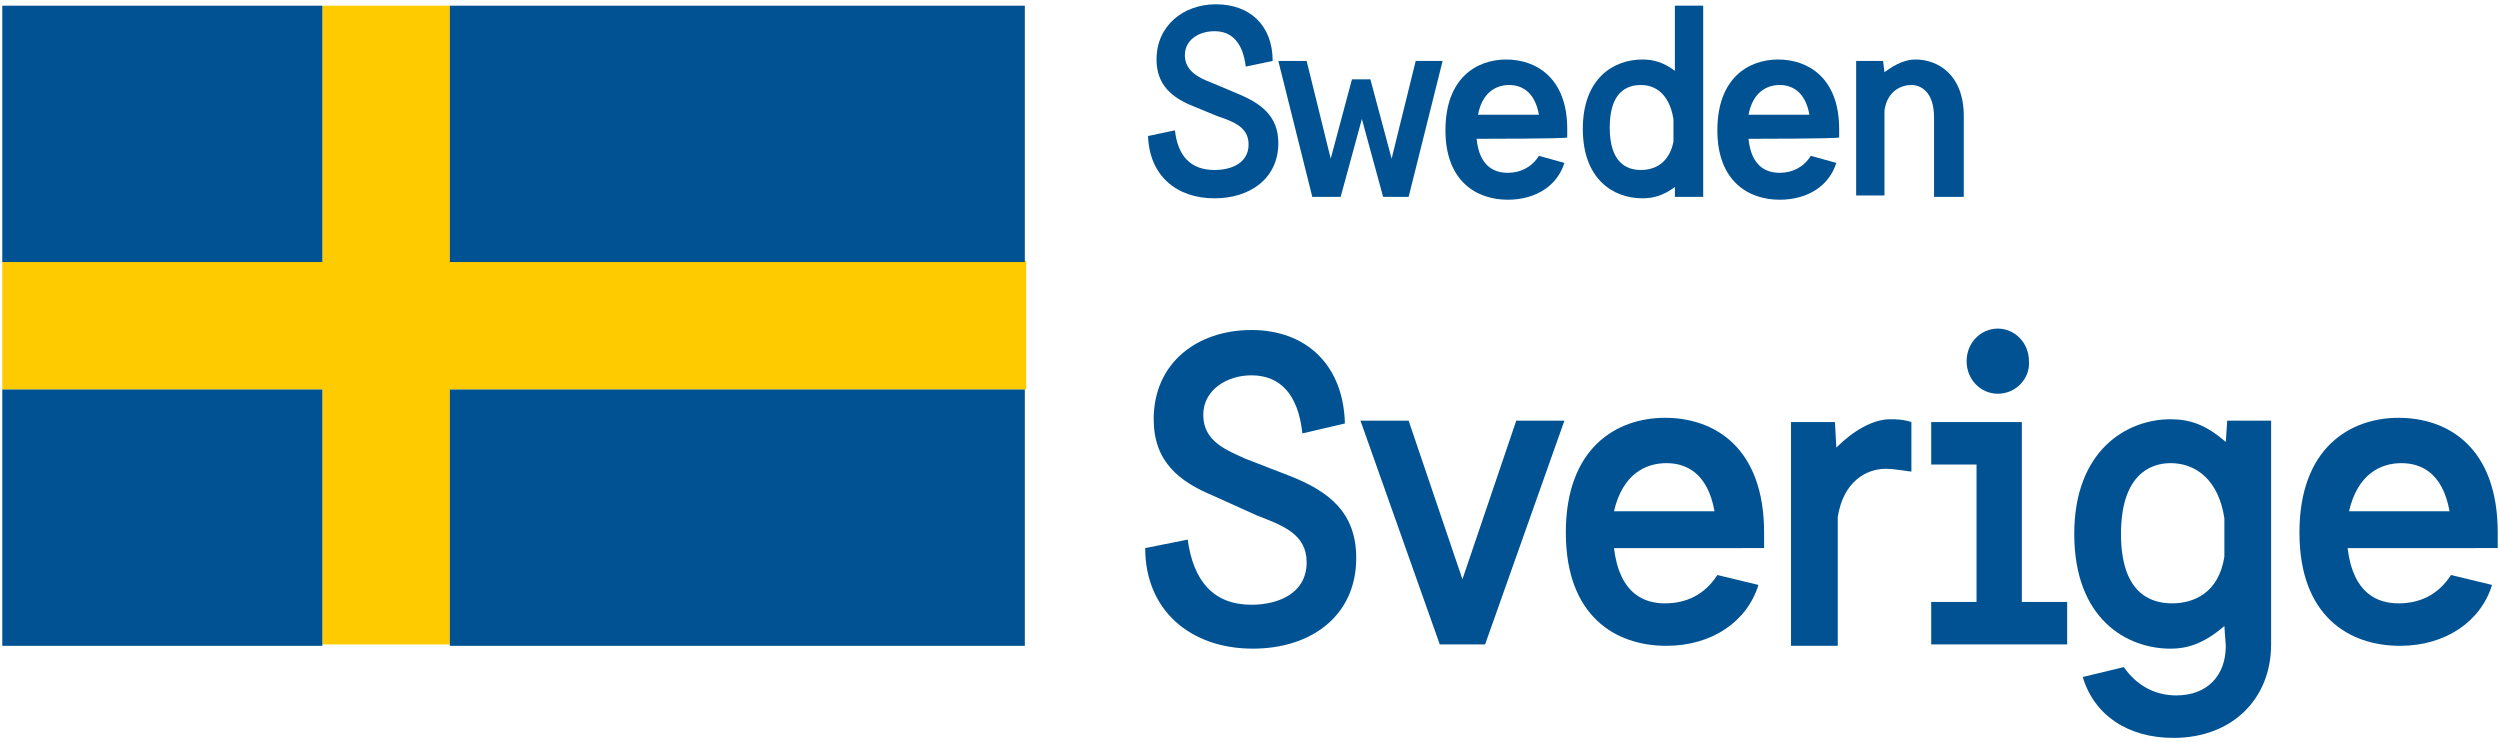 <?xml version="1.0" encoding="UTF-8"?> <svg xmlns="http://www.w3.org/2000/svg" height="152" viewBox="-305.5 396.5 512 152" width="512"><g fill="#005293"><path d="m-61.102 418.26c-4.352-1.739-7.541-4.352-7.541-9.57 0-6.962 5.51-11.312 12.182-11.312 6.961 0 11.602 4.352 11.602 11.604l-5.511 1.158c-.58-4.931-2.9-7.251-6.381-7.251-3.19 0-6.091 1.74-6.091 4.933 0 3.189 2.9 4.641 5.221 5.511l5.511 2.32c4.931 2.03 8.411 4.642 8.411 10.15 0 7.251-5.801 11.312-13.052 11.312-7.831 0-13.343-4.643-13.632-12.763l5.51-1.159c.58 5.221 3.191 8.121 8.122 8.121 3.48 0 6.961-1.45 6.961-5.223 0-3.479-2.9-4.641-6.381-5.801z"></path><path d="m-22.236 436.822-4.351-15.952-4.351 15.952h-5.802l-6.961-27.847h5.801l4.931 20.016 4.352-16.243h3.771l4.351 16.243 4.931-20.016h5.511l-6.961 27.847z"></path><path d="m-3.093 424.931c.58 5.803 3.771 6.961 6.382 6.961s4.932-1.158 6.381-3.479l5.221 1.45c-1.449 4.641-5.801 7.541-11.602 7.541-6.382 0-12.763-3.771-12.763-14.212 0-10.732 6.381-14.503 12.474-14.503 6.09 0 12.471 3.771 12.471 14.213v1.738c.29.291-18.564.291-18.564.291zm12.763-4.931c-.869-4.932-3.77-6.092-6.09-6.092-2.612 0-5.513 1.45-6.383 6.092z"></path><path d="m37.516 436.822v-2.03c-2.32 1.74-4.352 2.32-6.672 2.32-5.801 0-12.182-3.771-12.182-14.212 0-10.442 6.381-14.213 12.182-14.213 2.32 0 4.352.578 6.672 2.318v-13.342h5.801v39.156c-.292.003-5.801.003-5.801.003zm-.291-15.952c-.869-5.222-3.771-6.962-6.672-6.962s-6.381 1.45-6.381 8.702c0 7.251 3.48 8.701 6.381 8.701s5.803-1.45 6.672-5.803z"></path><path d="m52.597 424.931c.58 5.803 3.77 6.961 6.381 6.961 2.609 0 4.93-1.158 6.381-3.479l5.221 1.45c-1.449 4.641-5.801 7.541-11.602 7.541-6.381 0-12.762-3.771-12.762-14.212 0-10.732 6.381-14.503 12.471-14.503 6.092 0 12.473 3.771 12.473 14.213v1.738c0 .291-18.563.291-18.563.291zm12.471-4.931c-.869-4.932-3.77-6.092-6.09-6.092-2.611 0-5.512 1.45-6.381 6.092z"></path><path d="m90.593 436.822v-16.242c0-5.512-2.9-6.672-4.641-6.672-2.031 0-4.932 1.16-5.512 5.222v17.402h-5.801v-27.557h5.512l.289 2.32c2.32-1.74 4.352-2.609 6.381-2.609 4.352 0 9.861 2.899 9.861 11.604v16.532z"></path><path d="m-57.041 498.021c-6.961-2.9-12.182-6.961-12.182-15.662 0-11.604 8.99-18.273 20.013-18.273 11.312 0 18.854 7.252 19.144 19.146l-8.702 2.028c-.87-8.121-4.641-11.892-10.441-11.892-4.931 0-9.862 2.898-9.862 8.121 0 5.511 4.932 7.251 8.702 8.991l8.991 3.479c8.122 3.191 13.633 7.542 13.633 16.823 0 11.892-9.282 18.562-21.174 18.562-12.762 0-22.043-7.832-22.043-20.594l8.701-1.74c1.16 8.411 5.221 13.342 13.052 13.342 5.511 0 11.312-2.318 11.312-8.699 0-5.803-4.931-7.541-10.151-9.571z"></path><path d="m25.043 508.754c1.16 9.571 6.381 11.312 10.441 11.312 4.352 0 8.121-1.74 10.732-5.803l8.41 2.03c-2.32 7.541-9.57 12.474-18.852 12.474-10.443 0-20.594-6.093-20.594-23.203 0-17.403 10.441-23.494 20.303-23.494 10.152 0 20.303 6.091 20.303 23.494v3.188zm20.593-7.541c-1.451-8.121-6.092-9.861-9.861-9.861-4.352 0-8.992 2.32-10.732 9.861z"></path><path d="m90.013 528.477v-8.7h9.281v-28.137h-9.281v-8.699h18.562v36.836h9.281v8.7zm13.633-51.338c-3.482 0-6.383-2.898-6.383-6.671 0-3.771 2.9-6.671 6.383-6.671 3.48 0 6.381 2.9 6.381 6.671.289 3.48-2.61 6.671-6.381 6.671z"></path><path d="m150.052 524.706c-4.35 3.771-7.83 4.642-11.021 4.642-8.992 0-19.723-6.092-19.723-23.492 0-17.113 10.73-23.494 19.723-23.494 4.061 0 7.252 1.159 11.312 4.641l.289-4.351h8.992v45.828c0 11.021-7.832 19.143-20.014 19.143-9.281 0-16.242-4.641-18.562-12.472l8.41-2.03c2.611 3.771 6.383 5.801 10.732 5.801 6.381 0 10.152-4.061 10.152-10.149zm0-22.043c-1.16-7.831-5.801-11.312-11.021-11.312-4.352 0-10.152 2.609-10.152 14.503 0 11.893 5.801 14.213 10.443 14.213 4.35 0 9.57-2.03 10.73-9.571z"></path><path d="m175.288 508.754c1.16 9.571 6.381 11.312 10.441 11.312 4.352 0 8.121-1.74 10.732-5.803l8.412 2.03c-2.322 7.541-9.572 12.474-18.854 12.474-10.441 0-20.594-6.093-20.594-23.203 0-17.403 10.441-23.494 20.303-23.494 10.152 0 20.305 6.091 20.305 23.494v3.188zm20.882-7.541c-1.449-8.121-6.09-9.861-9.861-9.861-4.35 0-8.99 2.32-10.73 9.861z"></path><path d="m85.954 482.939c-1.74-.58-3.48-.58-4.352-.58-3.48 0-7.541 2.318-11.021 5.801l-.289-5.221h-8.992v45.826h9.572v-26.395c1.16-7.252 5.801-9.861 9.861-9.861 1.449 0 2.9.289 5.221.58z"></path><path d="m-10.634 528.477-16.242-45.826h9.861l11.021 32.483 11.022-32.484h9.861l-16.242 45.826h-9.281z"></path></g><path d="m-213.376 397.666h-26.104v52.208h-65.552v26.396h65.552v52.207h26.104v-52.207h118.048v-26.396h-118.048z" fill="#fecb00"></path><path d="m-305.032 397.666h65.551v52.498h-65.551z" fill="#005293"></path><path d="m-213.376 397.666h117.759v52.498h-117.759z" fill="#005293"></path><path d="m-305.032 476.27h65.551v52.497h-65.551z" fill="#005293"></path><path d="m-213.376 476.27h117.759v52.497h-117.759z" fill="#005293"></path></svg> 